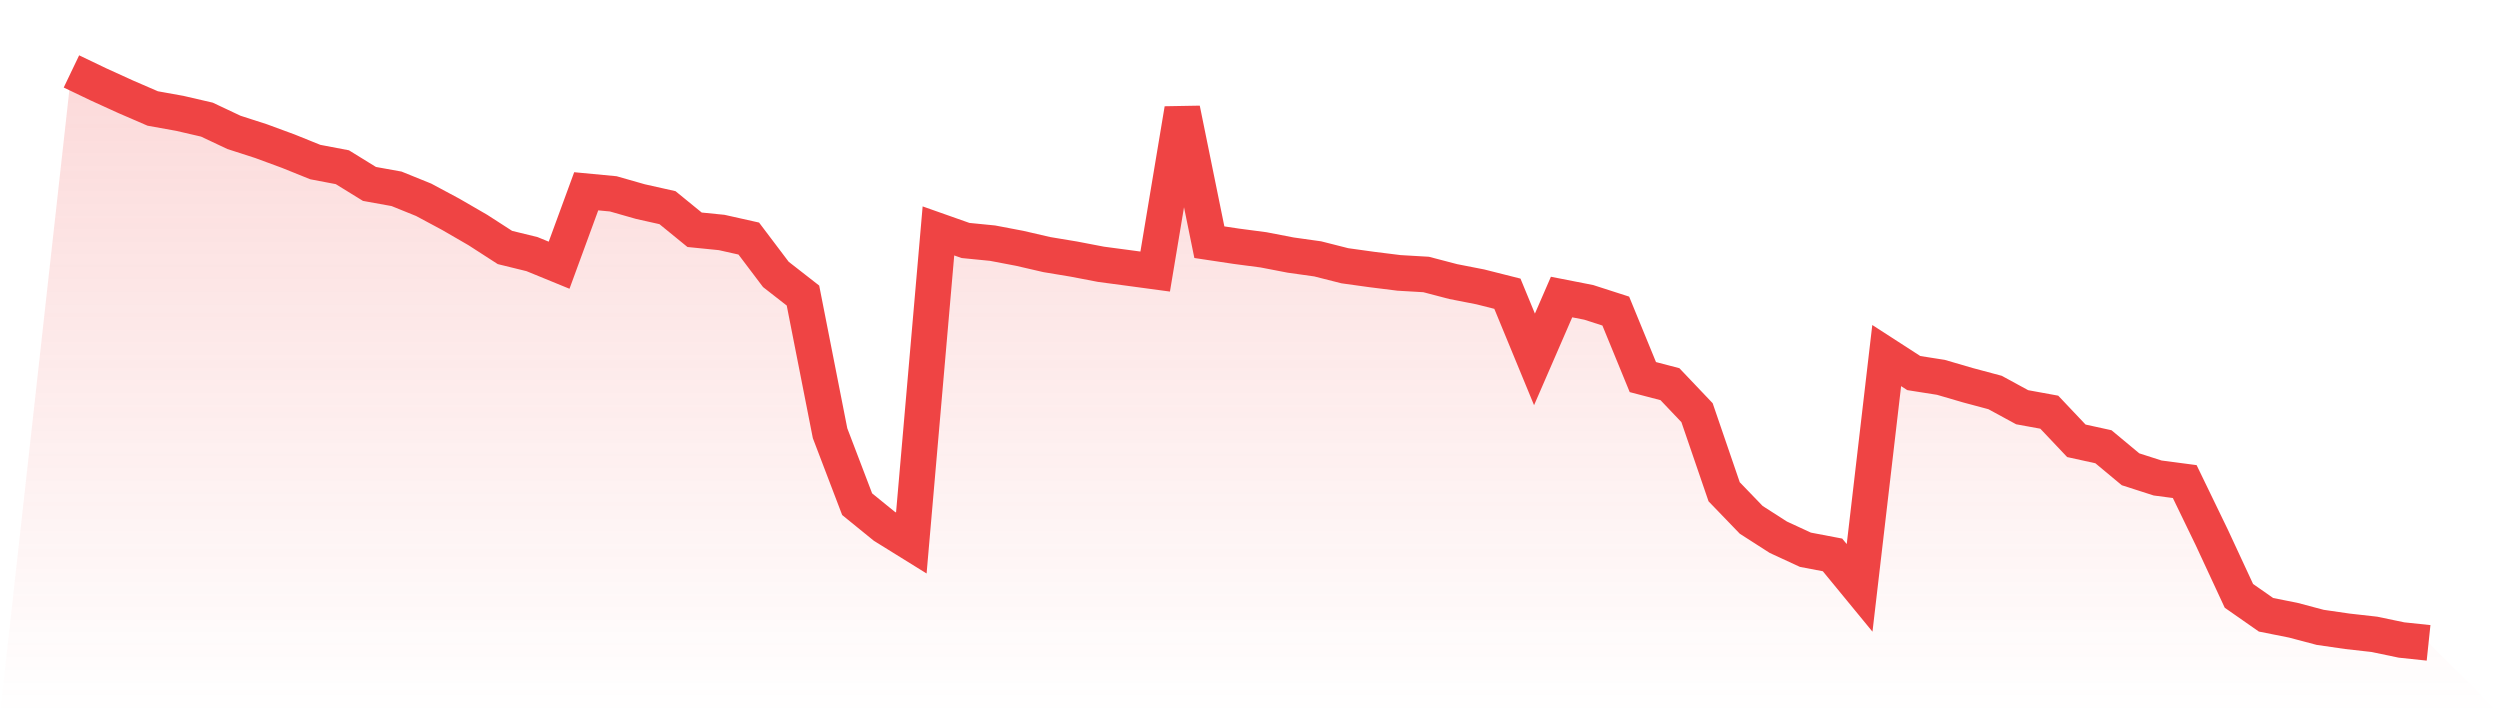 <svg viewBox="0 0 140 40" xmlns="http://www.w3.org/2000/svg">
<defs>
<linearGradient id="gradient" x1="0" x2="0" y1="0" y2="1">
<stop offset="0%" stop-color="#ef4444" stop-opacity="0.2"/>
<stop offset="100%" stop-color="#ef4444" stop-opacity="0"/>
</linearGradient>
</defs>
<path d="M4,4 L4,4 L5.517,4.727 L7.034,5.418 L8.552,6.075 L10.069,6.348 L11.586,6.699 L13.103,7.414 L14.621,7.904 L16.138,8.463 L17.655,9.075 L19.172,9.364 L20.69,10.3 L22.207,10.574 L23.724,11.188 L25.241,12.001 L26.759,12.88 L28.276,13.859 L29.793,14.231 L31.31,14.852 L32.828,10.712 L34.345,10.856 L35.862,11.289 L37.379,11.629 L38.897,12.867 L40.414,13.019 L41.931,13.359 L43.448,15.367 L44.966,16.551 L46.483,24.259 L48,28.235 L49.517,29.467 L51.034,30.408 L52.552,12.931 L54.069,13.467 L55.586,13.617 L57.103,13.906 L58.621,14.257 L60.138,14.509 L61.655,14.8 L63.172,15.002 L64.69,15.207 L66.207,6.115 L67.724,13.563 L69.241,13.791 L70.759,13.991 L72.276,14.284 L73.793,14.497 L75.31,14.882 L76.828,15.093 L78.345,15.282 L79.862,15.371 L81.379,15.768 L82.897,16.065 L84.414,16.448 L85.931,20.126 L87.448,16.634 L88.966,16.932 L90.483,17.42 L92,21.117 L93.517,21.514 L95.034,23.11 L96.552,27.539 L98.069,29.112 L99.586,30.085 L101.103,30.786 L102.621,31.075 L104.138,32.921 L105.655,19.912 L107.172,20.892 L108.69,21.131 L110.207,21.574 L111.724,21.98 L113.241,22.805 L114.759,23.082 L116.276,24.685 L117.793,25.018 L119.31,26.28 L120.828,26.768 L122.345,26.968 L123.862,30.101 L125.379,33.368 L126.897,34.428 L128.414,34.73 L129.931,35.132 L131.448,35.352 L132.966,35.523 L134.483,35.84 L136,36 L140,40 L0,40 z" fill="url(#gradient)"/>
<path d="M4,4 L4,4 L5.517,4.727 L7.034,5.418 L8.552,6.075 L10.069,6.348 L11.586,6.699 L13.103,7.414 L14.621,7.904 L16.138,8.463 L17.655,9.075 L19.172,9.364 L20.69,10.3 L22.207,10.574 L23.724,11.188 L25.241,12.001 L26.759,12.88 L28.276,13.859 L29.793,14.231 L31.31,14.852 L32.828,10.712 L34.345,10.856 L35.862,11.289 L37.379,11.629 L38.897,12.867 L40.414,13.019 L41.931,13.359 L43.448,15.367 L44.966,16.551 L46.483,24.259 L48,28.235 L49.517,29.467 L51.034,30.408 L52.552,12.931 L54.069,13.467 L55.586,13.617 L57.103,13.906 L58.621,14.257 L60.138,14.509 L61.655,14.8 L63.172,15.002 L64.69,15.207 L66.207,6.115 L67.724,13.563 L69.241,13.791 L70.759,13.991 L72.276,14.284 L73.793,14.497 L75.31,14.882 L76.828,15.093 L78.345,15.282 L79.862,15.371 L81.379,15.768 L82.897,16.065 L84.414,16.448 L85.931,20.126 L87.448,16.634 L88.966,16.932 L90.483,17.42 L92,21.117 L93.517,21.514 L95.034,23.11 L96.552,27.539 L98.069,29.112 L99.586,30.085 L101.103,30.786 L102.621,31.075 L104.138,32.921 L105.655,19.912 L107.172,20.892 L108.69,21.131 L110.207,21.574 L111.724,21.98 L113.241,22.805 L114.759,23.082 L116.276,24.685 L117.793,25.018 L119.31,26.28 L120.828,26.768 L122.345,26.968 L123.862,30.101 L125.379,33.368 L126.897,34.428 L128.414,34.73 L129.931,35.132 L131.448,35.352 L132.966,35.523 L134.483,35.84 L136,36" fill="none" stroke="#ef4444" stroke-width="2"/>
</svg>